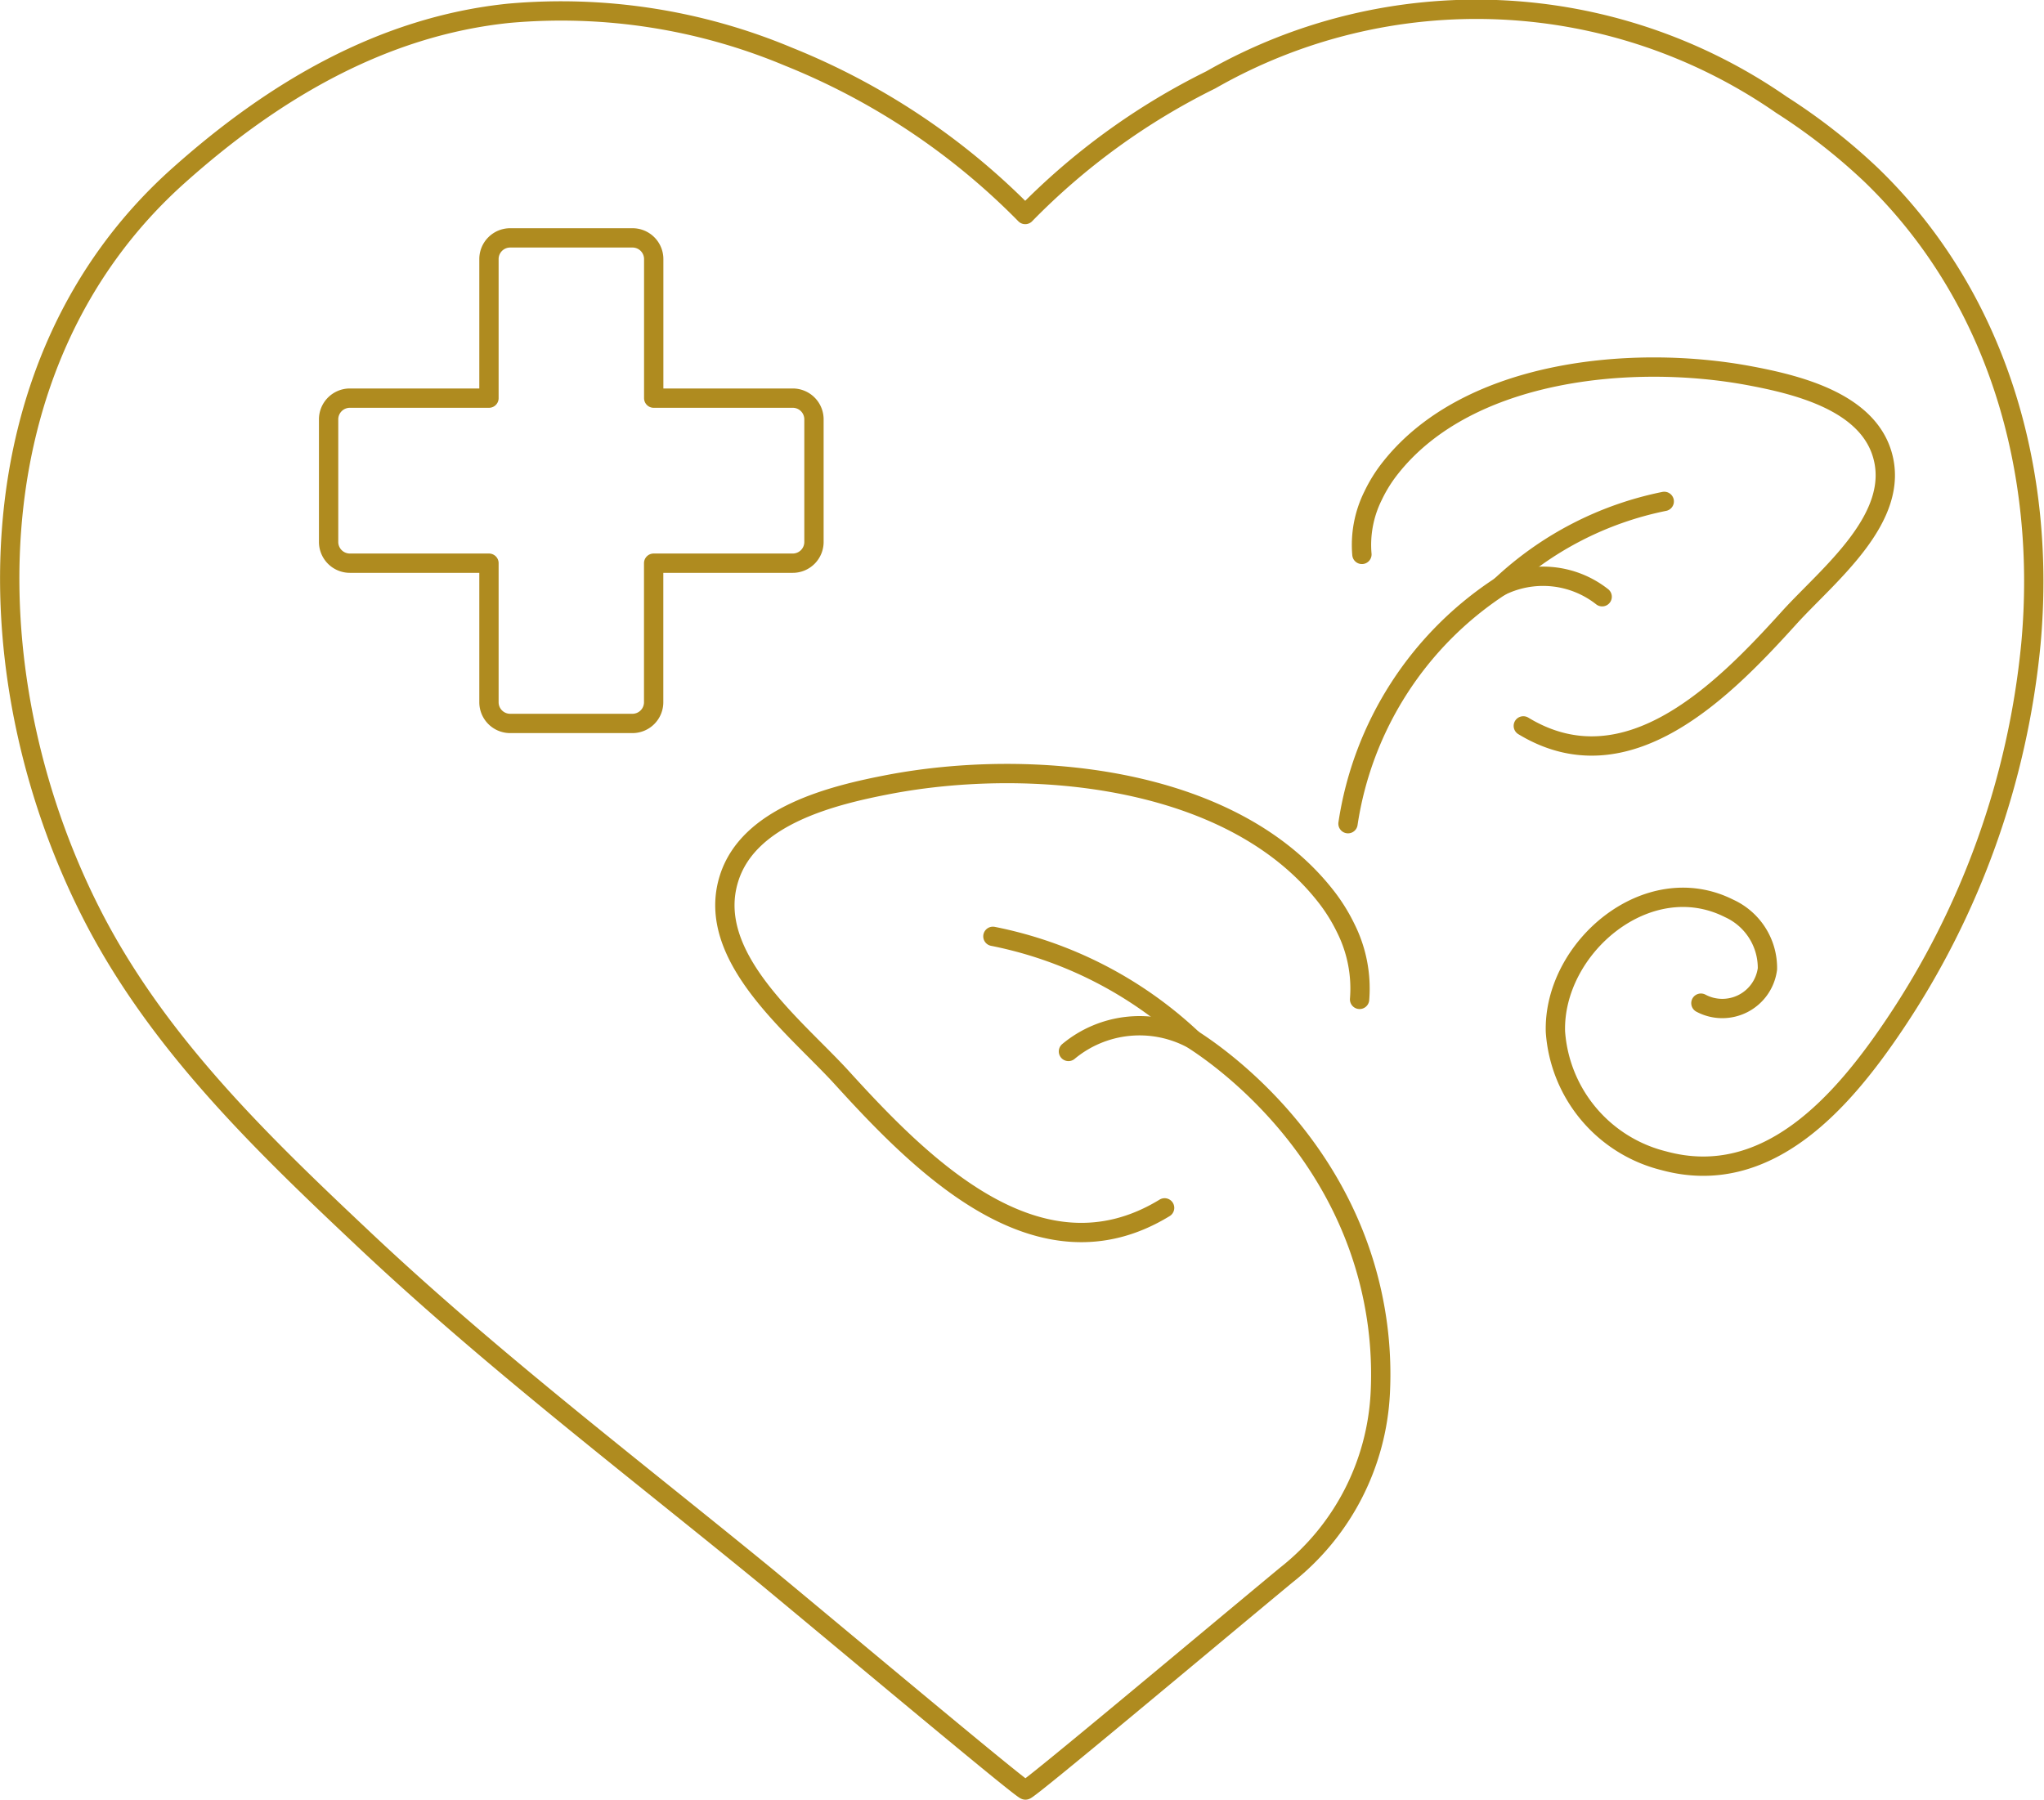<?xml version="1.0" encoding="UTF-8"?> <svg xmlns="http://www.w3.org/2000/svg" width="95.231" height="83.864" viewBox="0 0 95.231 83.864"><g id="Group_32219" data-name="Group 32219" transform="translate(0.459 0.438)"><g id="Group_32217" data-name="Group 32217" transform="translate(14.847 10.647)"><path id="Path_34601" data-name="Path 34601" d="M173.154,149.45v5.715a.988.988,0,0,1-.988.988h-6.481v6.48a.988.988,0,0,1-.988.988H159a.988.988,0,0,1-.988-.988v-6.48h-6.481a.99.99,0,0,1-.99-.988V149.45a.99.99,0,0,1,.99-.988h6.481v-6.48a.988.988,0,0,1,.988-.988h5.7a.988.988,0,0,1,.988.988v6.48h6.481A.988.988,0,0,1,173.154,149.45Z" transform="translate(-150.537 -140.994)" fill="none" stroke="#af8b1f" stroke-linecap="round" stroke-linejoin="round" stroke-width="0.9"></path></g><path id="Path_34602" data-name="Path 34602" d="M164.575,155.755a18.92,18.92,0,0,1,9.268,4.761" transform="translate(-118.774 -112.56)" fill="none" stroke="#af8b1f" stroke-linecap="round" stroke-linejoin="round" stroke-width="0.9"></path><path id="Path_34603" data-name="Path 34603" d="M179.4,172.553c-5.861,3.585-11.34-2-15.043-6.07-2.157-2.366-6.388-5.629-5.255-9.268.917-2.953,4.855-3.9,7.512-4.406,6.452-1.215,15.79-.441,20.238,5.149a8.212,8.212,0,0,1,.99,1.568,6.279,6.279,0,0,1,.642,3.312" transform="translate(-125.599 -116.705)" fill="none" stroke="#af8b1f" stroke-linecap="round" stroke-linejoin="round" stroke-width="0.9"></path><g id="Group_32218" data-name="Group 32218" transform="translate(62.343 16.67)"><path id="Path_34604" data-name="Path 34604" d="M182.932,146.563a15.628,15.628,0,0,0-7.634,3.956" transform="translate(-168.196 -140.306)" fill="none" stroke="#af8b1f" stroke-linecap="round" stroke-linejoin="round" stroke-width="0.9"></path><path id="Path_34605" data-name="Path 34605" d="M172.383,152.452a5.136,5.136,0,0,1,.52-2.734,6.7,6.7,0,0,1,.811-1.3c3.654-4.624,11.358-5.288,16.685-4.3,2.194.408,5.446,1.182,6.209,3.614.946,3-2.536,5.7-4.311,7.662-3.043,3.365-7.55,7.991-12.394,5.049" transform="translate(-171.733 -143.725)" fill="none" stroke="#af8b1f" stroke-linecap="round" stroke-linejoin="round" stroke-width="0.9"></path><path id="Path_34606" data-name="Path 34606" d="M183.92,149.106a4.454,4.454,0,0,0-4.741-.487,16.056,16.056,0,0,0-7.1,11.062" transform="translate(-172.077 -138.406)" fill="none" stroke="#af8b1f" stroke-linecap="round" stroke-linejoin="round" stroke-width="0.9"></path></g><path id="Path_34607" data-name="Path 34607" d="M222.591,182.474a2.12,2.12,0,0,0,3.1-1.6,3.05,3.05,0,0,0-1.786-2.816c-3.808-1.916-8.2,1.835-8.092,5.744a6.669,6.669,0,0,0,5.049,6.015c4.847,1.323,8.359-2.789,10.756-6.357a38.357,38.357,0,0,0,6.348-17.726c.736-8.031-1.539-16.149-7.431-21.847a27.945,27.945,0,0,0-4.192-3.277,24.921,24.921,0,0,0-26.588-1.16,31.708,31.708,0,0,0-8.644,6.273,32.393,32.393,0,0,0-11.032-7.356,27.372,27.372,0,0,0-13.04-2.02c-5.914.613-11,3.654-15.351,7.539-9.883,8.8-9.629,23.774-3.927,34.713,3.061,5.85,7.79,10.41,12.542,14.886C166.242,199.082,172.7,204,179,209.155c3.927,3.252,11.951,9.986,12.121,9.986s8.192-6.734,12.141-10.008a11.531,11.531,0,0,0,4.392-8.509,17.618,17.618,0,0,0-.126-3.124c-1.1-8.405-7.687-12.754-8.659-13.367a5.177,5.177,0,0,0-5.744.591" transform="translate(-143.804 -136.165)" fill="none" stroke="#af8b1f" stroke-linecap="round" stroke-linejoin="round" stroke-width="0.9"></path></g></svg> 